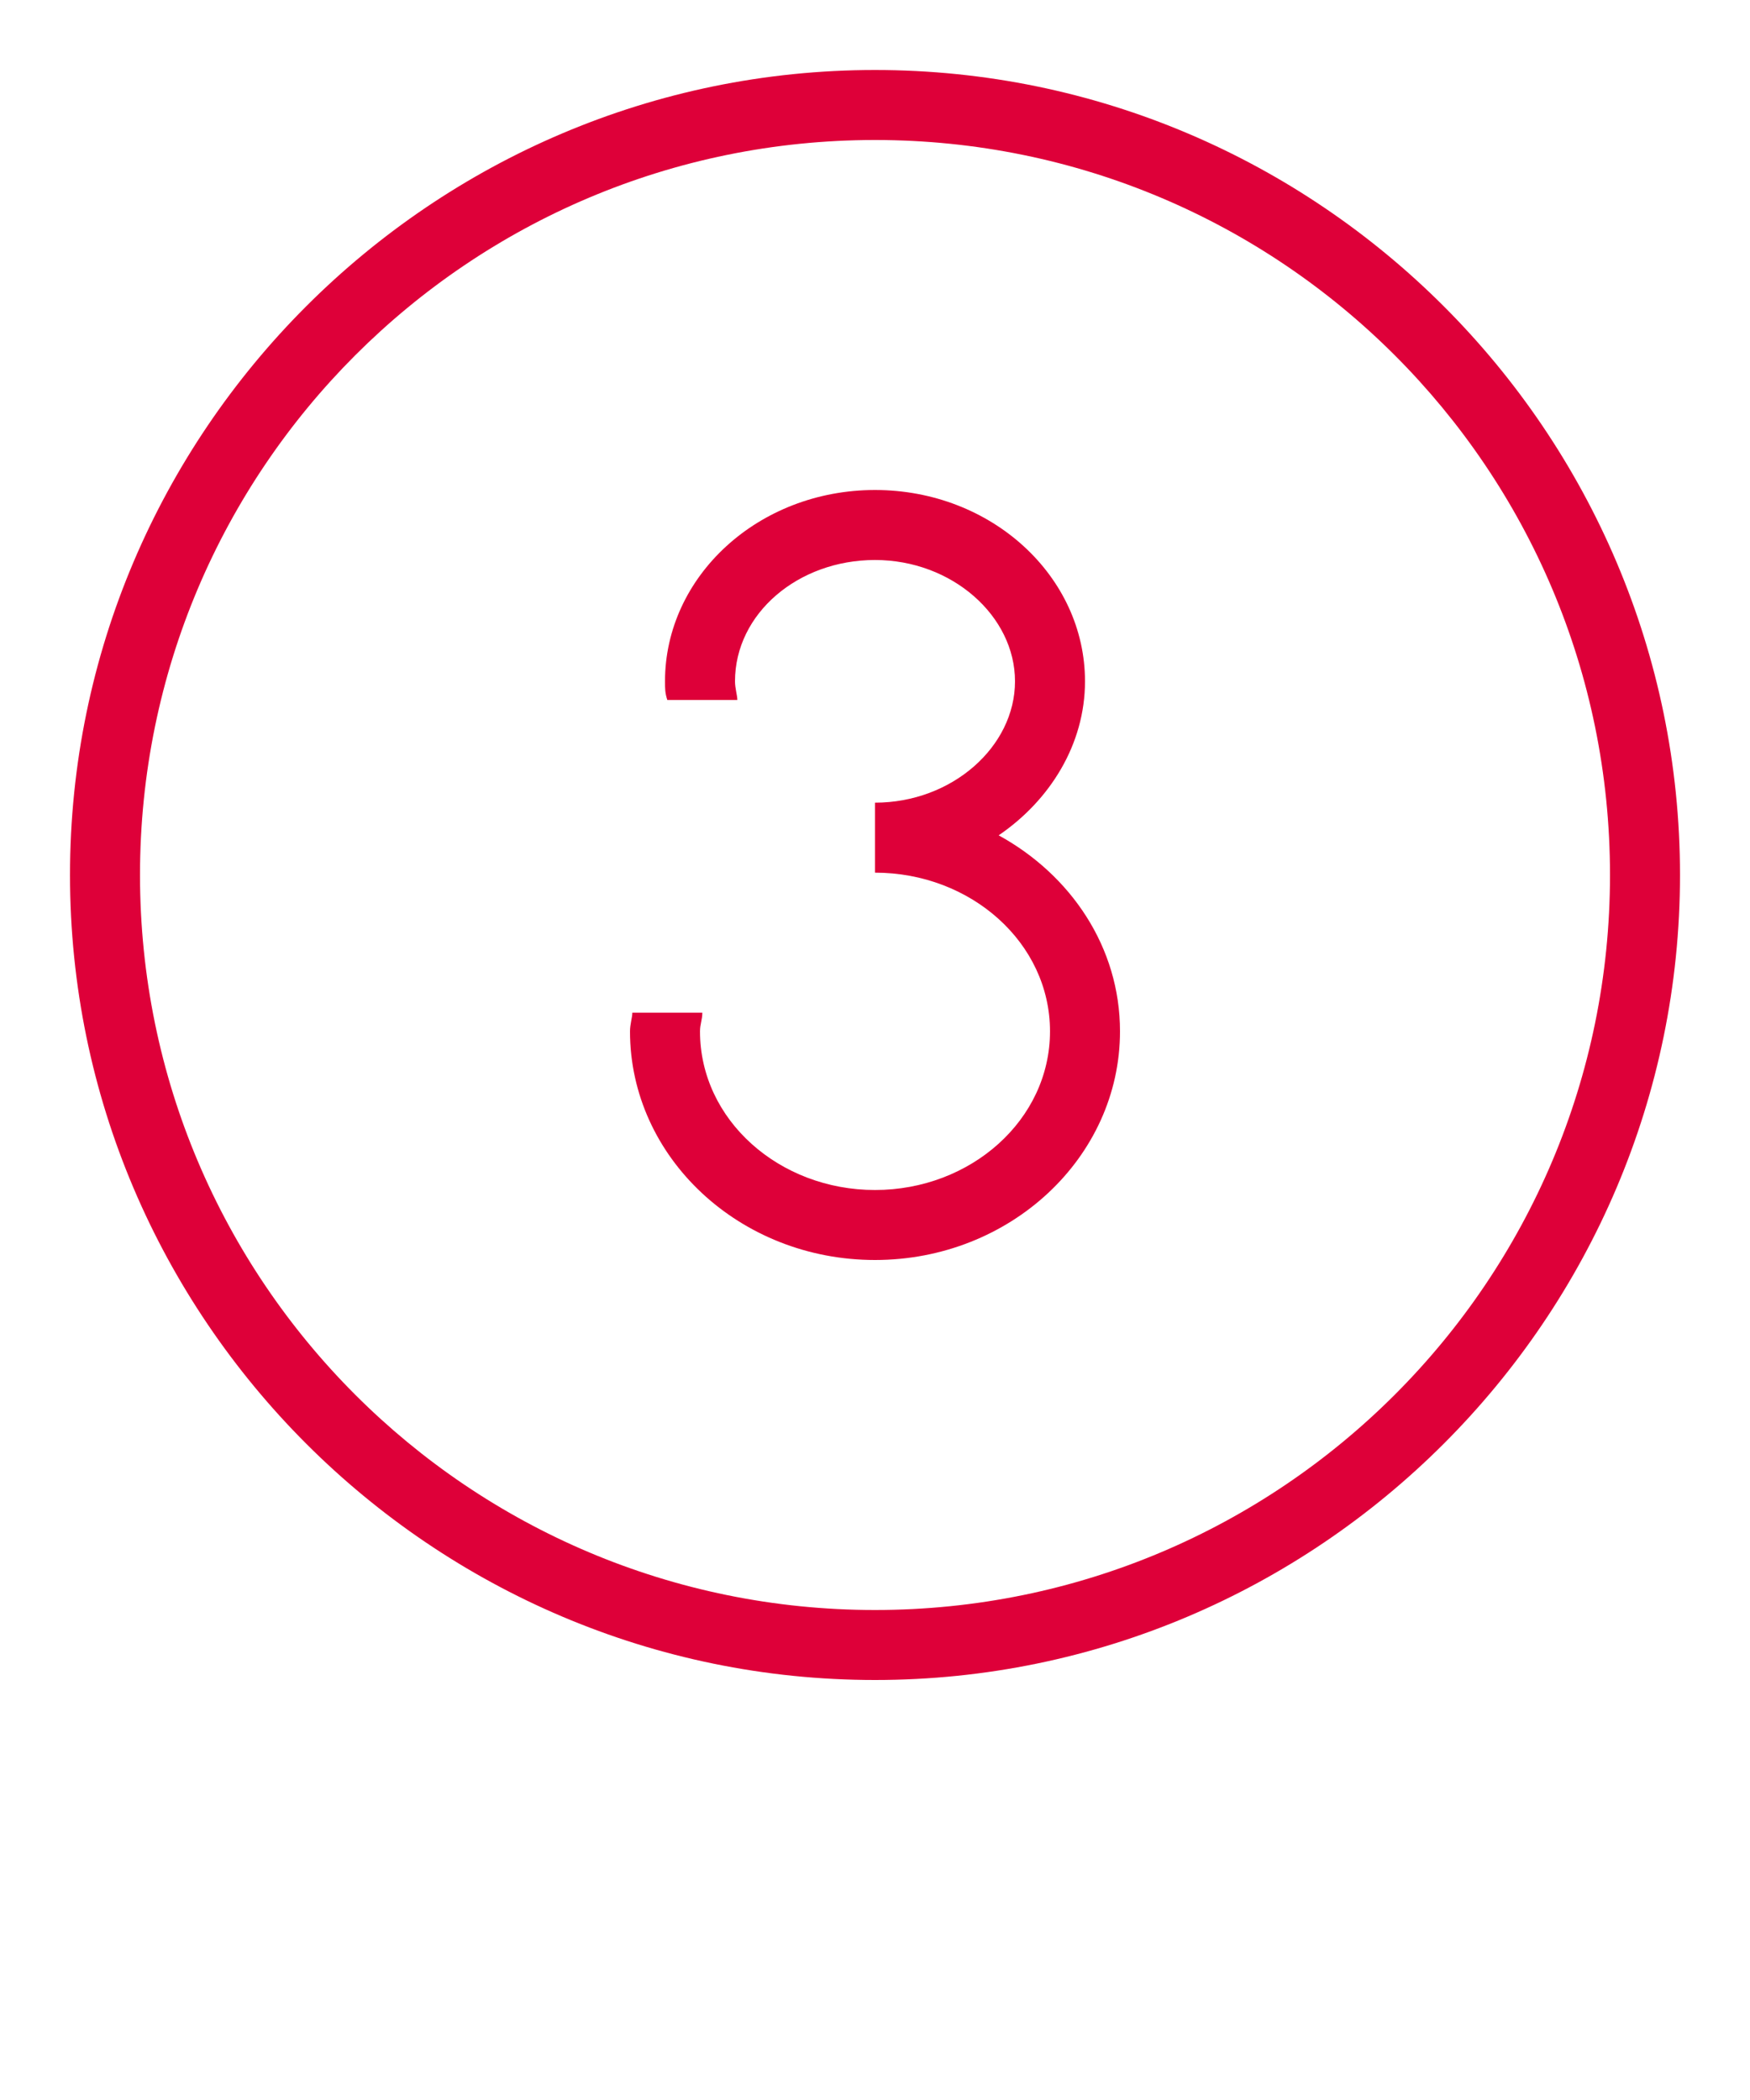 <?xml version="1.0" encoding="utf-8"?>
<!-- Generator: Adobe Illustrator 26.5.2, SVG Export Plug-In . SVG Version: 6.00 Build 0)  -->
<svg version="1.1" id="Ebene_1" xmlns="http://www.w3.org/2000/svg" xmlns:xlink="http://www.w3.org/1999/xlink" x="0px" y="0px"
	 width="75px" height="90px" viewBox="0 0 75 90" style="enable-background:new 0 0 75 90;" xml:space="preserve">
<style type="text/css">
	.st0{fill:#DE0039;}
</style>
<path class="st0" d="M37.5,3C18.5,3,3,18.5,3,37.5S18.5,72,37.5,72S72,56.5,72,37.5S56.5,3,37.5,3z M37.5,6C54.9,6,69,20.1,69,37.5
	S54.9,69,37.5,69S6,54.9,6,37.5S20.1,6,37.5,6z M37.5,21c-5,0-9,3.7-9,8.2c0,0.3,0,0.5,0.1,0.8h3c0-0.2-0.1-0.5-0.1-0.8
	c0-2.9,2.7-5.2,6-5.2s6,2.4,6,5.2s-2.7,5.2-6,5.2v3c4.1,0,7.5,3,7.5,6.8S41.6,51,37.5,51S30,48,30,44.2c0-0.3,0.1-0.5,0.1-0.8h-3
	c0,0.2-0.1,0.5-0.1,0.8c0,5.4,4.7,9.8,10.5,9.8S48,49.6,48,44.2c0-3.6-2.1-6.7-5.2-8.4c2.2-1.5,3.7-3.9,3.7-6.6
	C46.5,24.7,42.5,21,37.5,21z"/>
</svg>
